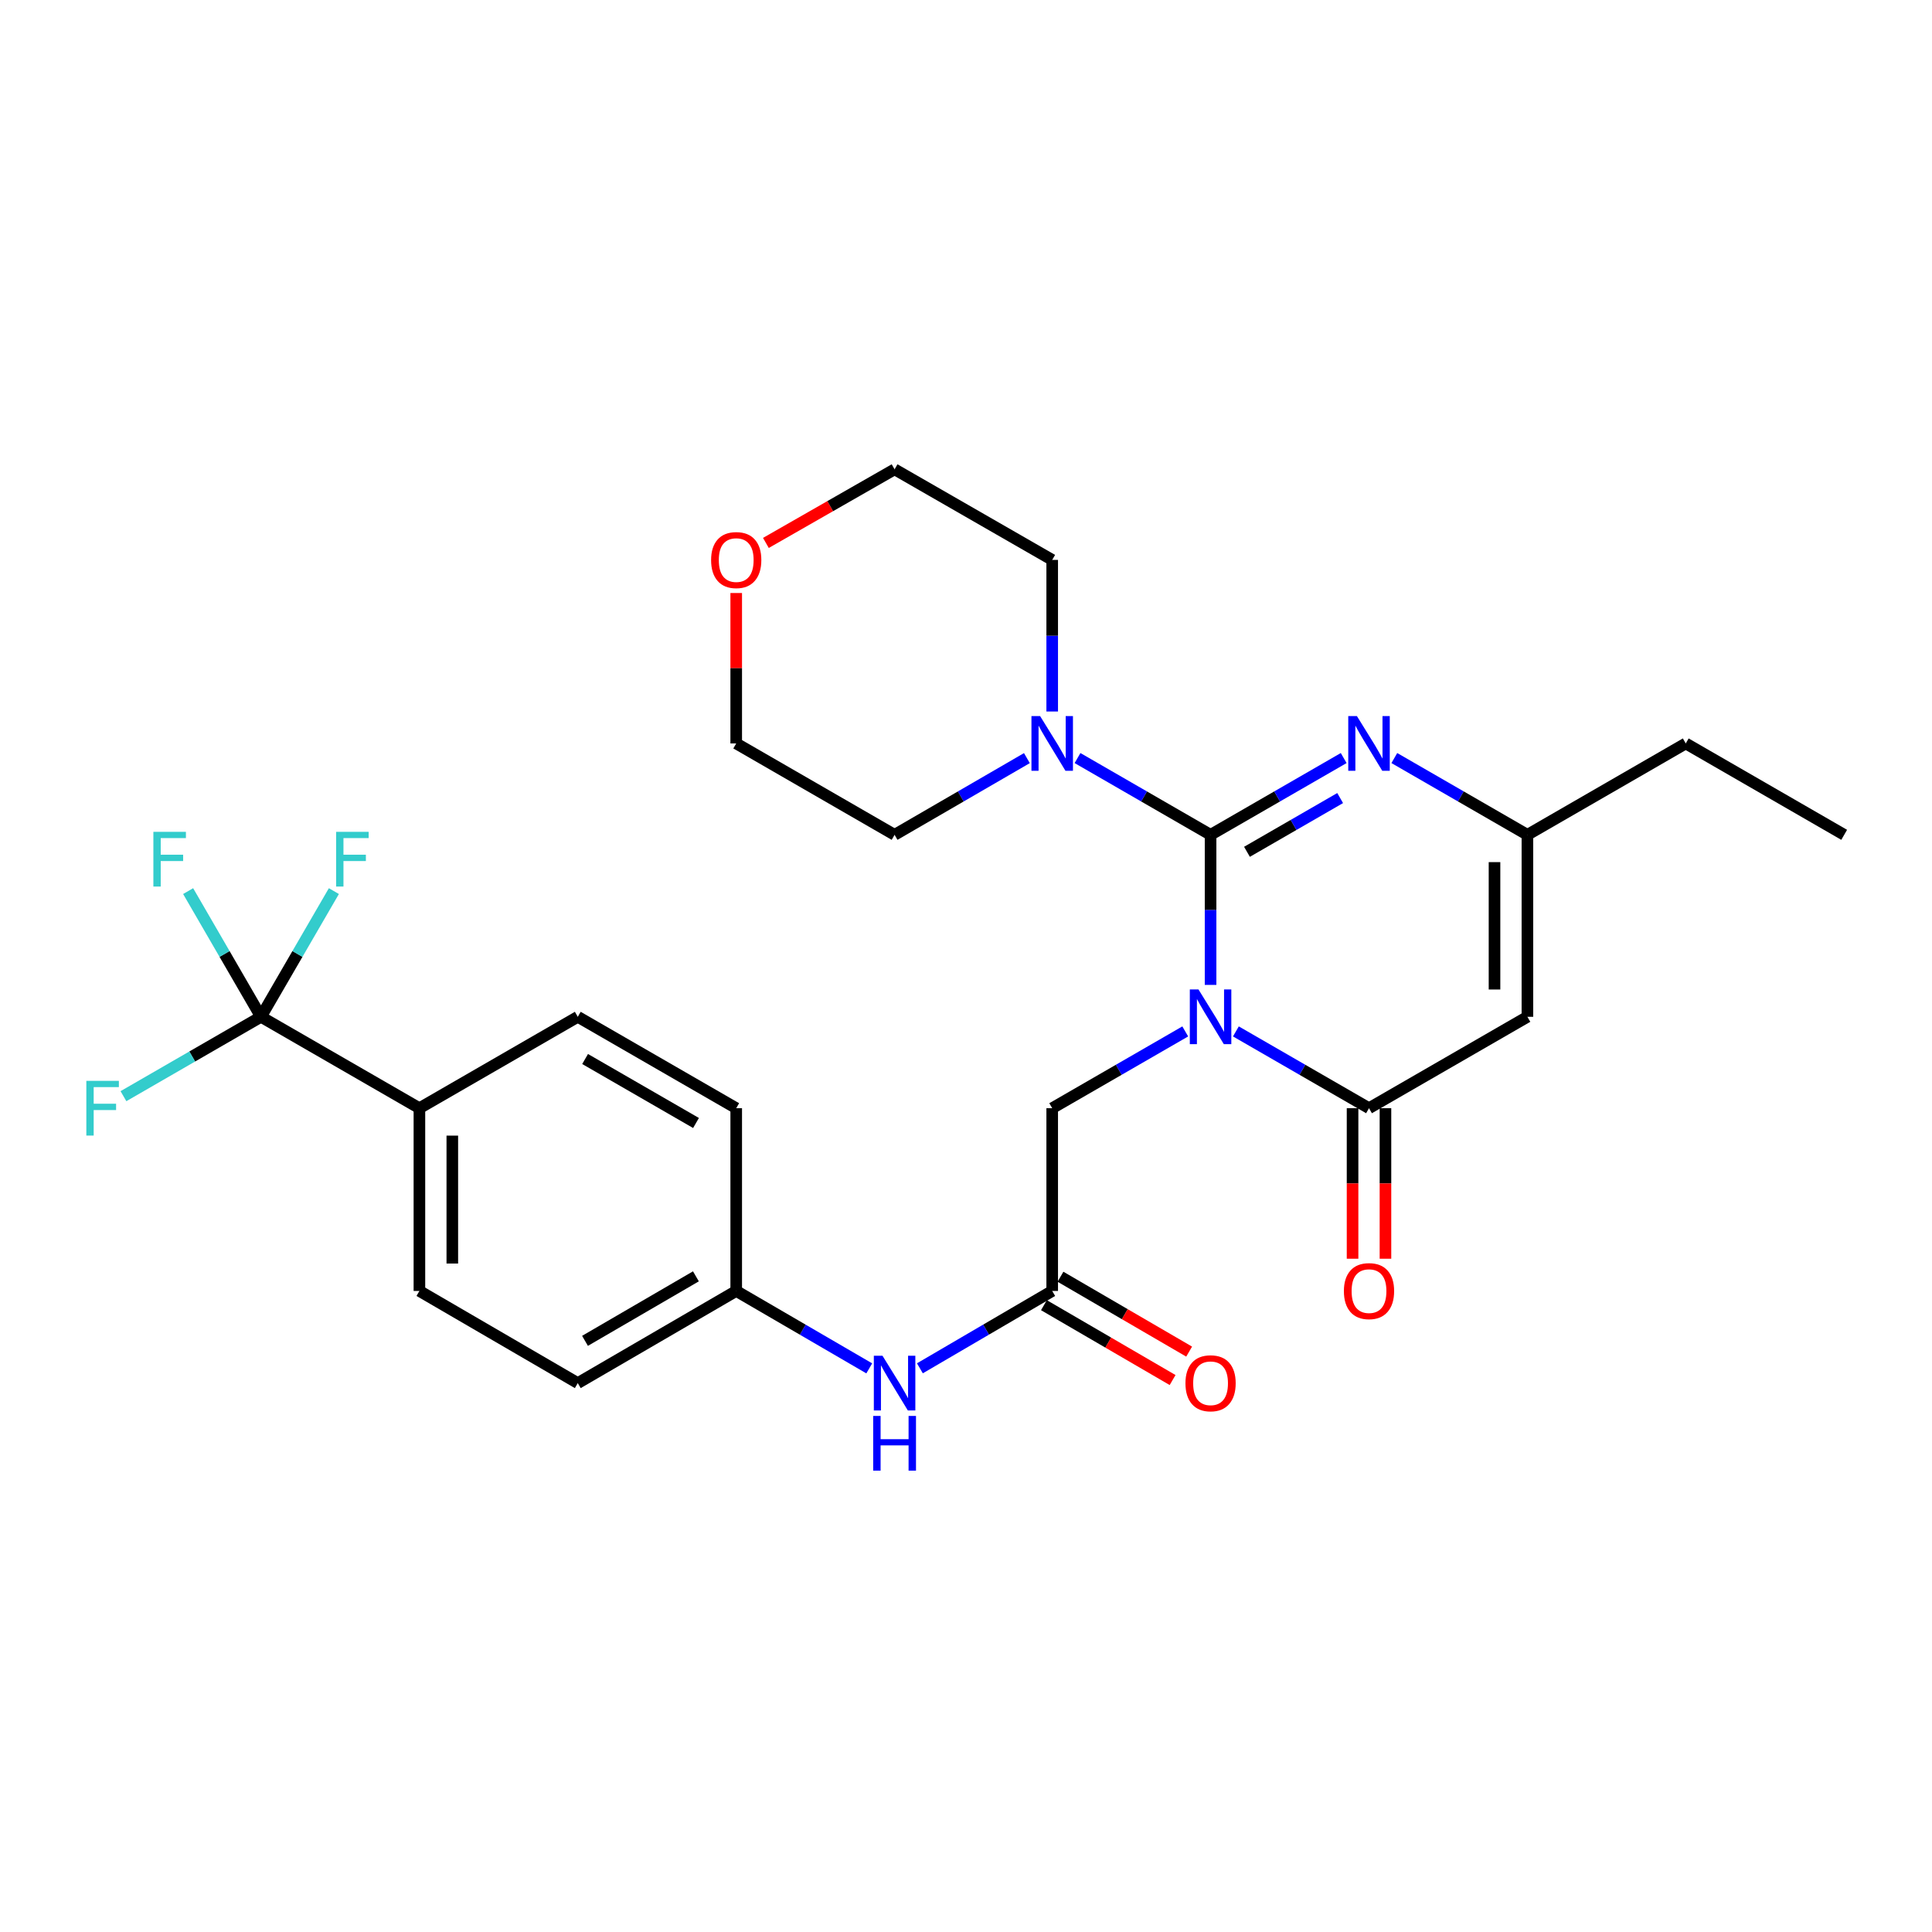 <?xml version='1.0' encoding='iso-8859-1'?>
<svg version='1.1' baseProfile='full'
              xmlns='http://www.w3.org/2000/svg'
                      xmlns:rdkit='http://www.rdkit.org/xml'
                      xmlns:xlink='http://www.w3.org/1999/xlink'
                  xml:space='preserve'
width='1000px' height='1000px' viewBox='0 0 1000 1000'>
<!-- END OF HEADER -->
<rect style='opacity:1.0;fill:#FFFFFF;stroke:none' width='1000' height='1000' x='0' y='0'> </rect>
<path class='bond-0' d='M 626.589,509.783 L 626.589,470.944' style='fill:none;fill-rule:evenodd;stroke:#0000FF;stroke-width:6px;stroke-linecap:butt;stroke-linejoin:miter;stroke-opacity:1' />
<path class='bond-0' d='M 626.589,470.944 L 626.589,432.105' style='fill:none;fill-rule:evenodd;stroke:#000000;stroke-width:6px;stroke-linecap:butt;stroke-linejoin:miter;stroke-opacity:1' />
<path class='bond-1' d='M 639.695,533.859 L 674.146,553.733' style='fill:none;fill-rule:evenodd;stroke:#0000FF;stroke-width:6px;stroke-linecap:butt;stroke-linejoin:miter;stroke-opacity:1' />
<path class='bond-1' d='M 674.146,553.733 L 708.597,573.607' style='fill:none;fill-rule:evenodd;stroke:#000000;stroke-width:6px;stroke-linecap:butt;stroke-linejoin:miter;stroke-opacity:1' />
<path class='bond-7' d='M 613.482,533.862 L 579.05,553.735' style='fill:none;fill-rule:evenodd;stroke:#0000FF;stroke-width:6px;stroke-linecap:butt;stroke-linejoin:miter;stroke-opacity:1' />
<path class='bond-7' d='M 579.05,553.735 L 544.618,573.607' style='fill:none;fill-rule:evenodd;stroke:#000000;stroke-width:6px;stroke-linecap:butt;stroke-linejoin:miter;stroke-opacity:1' />
<path class='bond-2' d='M 626.589,432.105 L 661.039,412.235' style='fill:none;fill-rule:evenodd;stroke:#000000;stroke-width:6px;stroke-linecap:butt;stroke-linejoin:miter;stroke-opacity:1' />
<path class='bond-2' d='M 661.039,412.235 L 695.49,392.365' style='fill:none;fill-rule:evenodd;stroke:#0000FF;stroke-width:6px;stroke-linecap:butt;stroke-linejoin:miter;stroke-opacity:1' />
<path class='bond-2' d='M 645.431,440.895 L 669.547,426.986' style='fill:none;fill-rule:evenodd;stroke:#000000;stroke-width:6px;stroke-linecap:butt;stroke-linejoin:miter;stroke-opacity:1' />
<path class='bond-2' d='M 669.547,426.986 L 693.662,413.077' style='fill:none;fill-rule:evenodd;stroke:#0000FF;stroke-width:6px;stroke-linecap:butt;stroke-linejoin:miter;stroke-opacity:1' />
<path class='bond-4' d='M 626.589,432.105 L 592.156,412.237' style='fill:none;fill-rule:evenodd;stroke:#000000;stroke-width:6px;stroke-linecap:butt;stroke-linejoin:miter;stroke-opacity:1' />
<path class='bond-4' d='M 592.156,412.237 L 557.724,392.368' style='fill:none;fill-rule:evenodd;stroke:#0000FF;stroke-width:6px;stroke-linecap:butt;stroke-linejoin:miter;stroke-opacity:1' />
<path class='bond-3' d='M 708.597,573.607 L 790.586,526.298' style='fill:none;fill-rule:evenodd;stroke:#000000;stroke-width:6px;stroke-linecap:butt;stroke-linejoin:miter;stroke-opacity:1' />
<path class='bond-11' d='M 700.083,573.607 L 700.083,612.56' style='fill:none;fill-rule:evenodd;stroke:#000000;stroke-width:6px;stroke-linecap:butt;stroke-linejoin:miter;stroke-opacity:1' />
<path class='bond-11' d='M 700.083,612.56 L 700.083,651.512' style='fill:none;fill-rule:evenodd;stroke:#FF0000;stroke-width:6px;stroke-linecap:butt;stroke-linejoin:miter;stroke-opacity:1' />
<path class='bond-11' d='M 717.111,573.607 L 717.111,612.56' style='fill:none;fill-rule:evenodd;stroke:#000000;stroke-width:6px;stroke-linecap:butt;stroke-linejoin:miter;stroke-opacity:1' />
<path class='bond-11' d='M 717.111,612.56 L 717.111,651.512' style='fill:none;fill-rule:evenodd;stroke:#FF0000;stroke-width:6px;stroke-linecap:butt;stroke-linejoin:miter;stroke-opacity:1' />
<path class='bond-28' d='M 721.703,392.367 L 756.144,412.236' style='fill:none;fill-rule:evenodd;stroke:#0000FF;stroke-width:6px;stroke-linecap:butt;stroke-linejoin:miter;stroke-opacity:1' />
<path class='bond-28' d='M 756.144,412.236 L 790.586,432.105' style='fill:none;fill-rule:evenodd;stroke:#000000;stroke-width:6px;stroke-linecap:butt;stroke-linejoin:miter;stroke-opacity:1' />
<path class='bond-6' d='M 790.586,526.298 L 790.586,432.105' style='fill:none;fill-rule:evenodd;stroke:#000000;stroke-width:6px;stroke-linecap:butt;stroke-linejoin:miter;stroke-opacity:1' />
<path class='bond-6' d='M 773.558,512.169 L 773.558,446.234' style='fill:none;fill-rule:evenodd;stroke:#000000;stroke-width:6px;stroke-linecap:butt;stroke-linejoin:miter;stroke-opacity:1' />
<path class='bond-22' d='M 544.618,368.271 L 544.618,329.04' style='fill:none;fill-rule:evenodd;stroke:#0000FF;stroke-width:6px;stroke-linecap:butt;stroke-linejoin:miter;stroke-opacity:1' />
<path class='bond-22' d='M 544.618,329.04 L 544.618,289.809' style='fill:none;fill-rule:evenodd;stroke:#000000;stroke-width:6px;stroke-linecap:butt;stroke-linejoin:miter;stroke-opacity:1' />
<path class='bond-23' d='M 531.521,392.399 L 497.278,412.252' style='fill:none;fill-rule:evenodd;stroke:#0000FF;stroke-width:6px;stroke-linecap:butt;stroke-linejoin:miter;stroke-opacity:1' />
<path class='bond-23' d='M 497.278,412.252 L 463.036,432.105' style='fill:none;fill-rule:evenodd;stroke:#000000;stroke-width:6px;stroke-linecap:butt;stroke-linejoin:miter;stroke-opacity:1' />
<path class='bond-5' d='M 135.079,526.298 L 217.087,573.607' style='fill:none;fill-rule:evenodd;stroke:#000000;stroke-width:6px;stroke-linecap:butt;stroke-linejoin:miter;stroke-opacity:1' />
<path class='bond-13' d='M 135.079,526.298 L 116.229,493.765' style='fill:none;fill-rule:evenodd;stroke:#000000;stroke-width:6px;stroke-linecap:butt;stroke-linejoin:miter;stroke-opacity:1' />
<path class='bond-13' d='M 116.229,493.765 L 97.378,461.233' style='fill:none;fill-rule:evenodd;stroke:#33CCCC;stroke-width:6px;stroke-linecap:butt;stroke-linejoin:miter;stroke-opacity:1' />
<path class='bond-14' d='M 135.079,526.298 L 153.948,493.766' style='fill:none;fill-rule:evenodd;stroke:#000000;stroke-width:6px;stroke-linecap:butt;stroke-linejoin:miter;stroke-opacity:1' />
<path class='bond-14' d='M 153.948,493.766 L 172.817,461.233' style='fill:none;fill-rule:evenodd;stroke:#33CCCC;stroke-width:6px;stroke-linecap:butt;stroke-linejoin:miter;stroke-opacity:1' />
<path class='bond-15' d='M 135.079,526.298 L 99.487,546.84' style='fill:none;fill-rule:evenodd;stroke:#000000;stroke-width:6px;stroke-linecap:butt;stroke-linejoin:miter;stroke-opacity:1' />
<path class='bond-15' d='M 99.487,546.84 L 63.895,567.382' style='fill:none;fill-rule:evenodd;stroke:#33CCCC;stroke-width:6px;stroke-linecap:butt;stroke-linejoin:miter;stroke-opacity:1' />
<path class='bond-24' d='M 790.586,432.105 L 872.547,384.806' style='fill:none;fill-rule:evenodd;stroke:#000000;stroke-width:6px;stroke-linecap:butt;stroke-linejoin:miter;stroke-opacity:1' />
<path class='bond-8' d='M 544.618,573.607 L 544.618,668.197' style='fill:none;fill-rule:evenodd;stroke:#000000;stroke-width:6px;stroke-linecap:butt;stroke-linejoin:miter;stroke-opacity:1' />
<path class='bond-10' d='M 544.618,668.197 L 510.378,688.215' style='fill:none;fill-rule:evenodd;stroke:#000000;stroke-width:6px;stroke-linecap:butt;stroke-linejoin:miter;stroke-opacity:1' />
<path class='bond-10' d='M 510.378,688.215 L 476.138,708.234' style='fill:none;fill-rule:evenodd;stroke:#0000FF;stroke-width:6px;stroke-linecap:butt;stroke-linejoin:miter;stroke-opacity:1' />
<path class='bond-12' d='M 540.336,675.556 L 573.636,694.932' style='fill:none;fill-rule:evenodd;stroke:#000000;stroke-width:6px;stroke-linecap:butt;stroke-linejoin:miter;stroke-opacity:1' />
<path class='bond-12' d='M 573.636,694.932 L 606.936,714.309' style='fill:none;fill-rule:evenodd;stroke:#FF0000;stroke-width:6px;stroke-linecap:butt;stroke-linejoin:miter;stroke-opacity:1' />
<path class='bond-12' d='M 548.9,660.838 L 582.2,680.215' style='fill:none;fill-rule:evenodd;stroke:#000000;stroke-width:6px;stroke-linecap:butt;stroke-linejoin:miter;stroke-opacity:1' />
<path class='bond-12' d='M 582.2,680.215 L 615.5,699.591' style='fill:none;fill-rule:evenodd;stroke:#FF0000;stroke-width:6px;stroke-linecap:butt;stroke-linejoin:miter;stroke-opacity:1' />
<path class='bond-9' d='M 217.087,573.607 L 217.087,668.197' style='fill:none;fill-rule:evenodd;stroke:#000000;stroke-width:6px;stroke-linecap:butt;stroke-linejoin:miter;stroke-opacity:1' />
<path class='bond-9' d='M 234.115,587.796 L 234.115,654.008' style='fill:none;fill-rule:evenodd;stroke:#000000;stroke-width:6px;stroke-linecap:butt;stroke-linejoin:miter;stroke-opacity:1' />
<path class='bond-30' d='M 217.087,573.607 L 299.057,526.298' style='fill:none;fill-rule:evenodd;stroke:#000000;stroke-width:6px;stroke-linecap:butt;stroke-linejoin:miter;stroke-opacity:1' />
<path class='bond-19' d='M 449.925,708.265 L 415.495,688.231' style='fill:none;fill-rule:evenodd;stroke:#0000FF;stroke-width:6px;stroke-linecap:butt;stroke-linejoin:miter;stroke-opacity:1' />
<path class='bond-19' d='M 415.495,688.231 L 381.065,668.197' style='fill:none;fill-rule:evenodd;stroke:#000000;stroke-width:6px;stroke-linecap:butt;stroke-linejoin:miter;stroke-opacity:1' />
<path class='bond-16' d='M 381.065,306.944 L 381.065,345.875' style='fill:none;fill-rule:evenodd;stroke:#FF0000;stroke-width:6px;stroke-linecap:butt;stroke-linejoin:miter;stroke-opacity:1' />
<path class='bond-16' d='M 381.065,345.875 L 381.065,384.806' style='fill:none;fill-rule:evenodd;stroke:#000000;stroke-width:6px;stroke-linecap:butt;stroke-linejoin:miter;stroke-opacity:1' />
<path class='bond-29' d='M 396.426,281.022 L 429.731,261.969' style='fill:none;fill-rule:evenodd;stroke:#FF0000;stroke-width:6px;stroke-linecap:butt;stroke-linejoin:miter;stroke-opacity:1' />
<path class='bond-29' d='M 429.731,261.969 L 463.036,242.916' style='fill:none;fill-rule:evenodd;stroke:#000000;stroke-width:6px;stroke-linecap:butt;stroke-linejoin:miter;stroke-opacity:1' />
<path class='bond-17' d='M 299.057,526.298 L 381.065,573.607' style='fill:none;fill-rule:evenodd;stroke:#000000;stroke-width:6px;stroke-linecap:butt;stroke-linejoin:miter;stroke-opacity:1' />
<path class='bond-17' d='M 302.85,548.144 L 360.255,581.26' style='fill:none;fill-rule:evenodd;stroke:#000000;stroke-width:6px;stroke-linecap:butt;stroke-linejoin:miter;stroke-opacity:1' />
<path class='bond-18' d='M 217.087,668.197 L 299.057,715.894' style='fill:none;fill-rule:evenodd;stroke:#000000;stroke-width:6px;stroke-linecap:butt;stroke-linejoin:miter;stroke-opacity:1' />
<path class='bond-20' d='M 381.065,668.197 L 381.065,573.607' style='fill:none;fill-rule:evenodd;stroke:#000000;stroke-width:6px;stroke-linecap:butt;stroke-linejoin:miter;stroke-opacity:1' />
<path class='bond-21' d='M 381.065,668.197 L 299.057,715.894' style='fill:none;fill-rule:evenodd;stroke:#000000;stroke-width:6px;stroke-linecap:butt;stroke-linejoin:miter;stroke-opacity:1' />
<path class='bond-21' d='M 360.203,660.632 L 302.798,694.02' style='fill:none;fill-rule:evenodd;stroke:#000000;stroke-width:6px;stroke-linecap:butt;stroke-linejoin:miter;stroke-opacity:1' />
<path class='bond-26' d='M 544.618,289.809 L 463.036,242.916' style='fill:none;fill-rule:evenodd;stroke:#000000;stroke-width:6px;stroke-linecap:butt;stroke-linejoin:miter;stroke-opacity:1' />
<path class='bond-25' d='M 463.036,432.105 L 381.065,384.806' style='fill:none;fill-rule:evenodd;stroke:#000000;stroke-width:6px;stroke-linecap:butt;stroke-linejoin:miter;stroke-opacity:1' />
<path class='bond-27' d='M 872.547,384.806 L 954.545,432.105' style='fill:none;fill-rule:evenodd;stroke:#000000;stroke-width:6px;stroke-linecap:butt;stroke-linejoin:miter;stroke-opacity:1' />
<path  class='atom-0' d='M 620.329 512.138
L 629.609 527.138
Q 630.529 528.618, 632.009 531.298
Q 633.489 533.978, 633.569 534.138
L 633.569 512.138
L 637.329 512.138
L 637.329 540.458
L 633.449 540.458
L 623.489 524.058
Q 622.329 522.138, 621.089 519.938
Q 619.889 517.738, 619.529 517.058
L 619.529 540.458
L 615.849 540.458
L 615.849 512.138
L 620.329 512.138
' fill='#0000FF'/>
<path  class='atom-3' d='M 702.337 370.646
L 711.617 385.646
Q 712.537 387.126, 714.017 389.806
Q 715.497 392.486, 715.577 392.646
L 715.577 370.646
L 719.337 370.646
L 719.337 398.966
L 715.457 398.966
L 705.497 382.566
Q 704.337 380.646, 703.097 378.446
Q 701.897 376.246, 701.537 375.566
L 701.537 398.966
L 697.857 398.966
L 697.857 370.646
L 702.337 370.646
' fill='#0000FF'/>
<path  class='atom-5' d='M 538.358 370.646
L 547.638 385.646
Q 548.558 387.126, 550.038 389.806
Q 551.518 392.486, 551.598 392.646
L 551.598 370.646
L 555.358 370.646
L 555.358 398.966
L 551.478 398.966
L 541.518 382.566
Q 540.358 380.646, 539.118 378.446
Q 537.918 376.246, 537.558 375.566
L 537.558 398.966
L 533.878 398.966
L 533.878 370.646
L 538.358 370.646
' fill='#0000FF'/>
<path  class='atom-11' d='M 456.776 701.734
L 466.056 716.734
Q 466.976 718.214, 468.456 720.894
Q 469.936 723.574, 470.016 723.734
L 470.016 701.734
L 473.776 701.734
L 473.776 730.054
L 469.896 730.054
L 459.936 713.654
Q 458.776 711.734, 457.536 709.534
Q 456.336 707.334, 455.976 706.654
L 455.976 730.054
L 452.296 730.054
L 452.296 701.734
L 456.776 701.734
' fill='#0000FF'/>
<path  class='atom-11' d='M 451.956 732.886
L 455.796 732.886
L 455.796 744.926
L 470.276 744.926
L 470.276 732.886
L 474.116 732.886
L 474.116 761.206
L 470.276 761.206
L 470.276 748.126
L 455.796 748.126
L 455.796 761.206
L 451.956 761.206
L 451.956 732.886
' fill='#0000FF'/>
<path  class='atom-12' d='M 695.597 668.277
Q 695.597 661.477, 698.957 657.677
Q 702.317 653.877, 708.597 653.877
Q 714.877 653.877, 718.237 657.677
Q 721.597 661.477, 721.597 668.277
Q 721.597 675.157, 718.197 679.077
Q 714.797 682.957, 708.597 682.957
Q 702.357 682.957, 698.957 679.077
Q 695.597 675.197, 695.597 668.277
M 708.597 679.757
Q 712.917 679.757, 715.237 676.877
Q 717.597 673.957, 717.597 668.277
Q 717.597 662.717, 715.237 659.917
Q 712.917 657.077, 708.597 657.077
Q 704.277 657.077, 701.917 659.877
Q 699.597 662.677, 699.597 668.277
Q 699.597 673.997, 701.917 676.877
Q 704.277 679.757, 708.597 679.757
' fill='#FF0000'/>
<path  class='atom-13' d='M 613.589 715.974
Q 613.589 709.174, 616.949 705.374
Q 620.309 701.574, 626.589 701.574
Q 632.869 701.574, 636.229 705.374
Q 639.589 709.174, 639.589 715.974
Q 639.589 722.854, 636.189 726.774
Q 632.789 730.654, 626.589 730.654
Q 620.349 730.654, 616.949 726.774
Q 613.589 722.894, 613.589 715.974
M 626.589 727.454
Q 630.909 727.454, 633.229 724.574
Q 635.589 721.654, 635.589 715.974
Q 635.589 710.414, 633.229 707.614
Q 630.909 704.774, 626.589 704.774
Q 622.269 704.774, 619.909 707.574
Q 617.589 710.374, 617.589 715.974
Q 617.589 721.694, 619.909 724.574
Q 622.269 727.454, 626.589 727.454
' fill='#FF0000'/>
<path  class='atom-14' d='M 79.388 430.556
L 96.228 430.556
L 96.228 433.796
L 83.188 433.796
L 83.188 442.396
L 94.788 442.396
L 94.788 445.676
L 83.188 445.676
L 83.188 458.876
L 79.388 458.876
L 79.388 430.556
' fill='#33CCCC'/>
<path  class='atom-15' d='M 173.977 430.556
L 190.817 430.556
L 190.817 433.796
L 177.777 433.796
L 177.777 442.396
L 189.377 442.396
L 189.377 445.676
L 177.777 445.676
L 177.777 458.876
L 173.977 458.876
L 173.977 430.556
' fill='#33CCCC'/>
<path  class='atom-16' d='M 44.689 559.447
L 61.529 559.447
L 61.529 562.687
L 48.489 562.687
L 48.489 571.287
L 60.089 571.287
L 60.089 574.567
L 48.489 574.567
L 48.489 587.767
L 44.689 587.767
L 44.689 559.447
' fill='#33CCCC'/>
<path  class='atom-17' d='M 368.065 289.889
Q 368.065 283.089, 371.425 279.289
Q 374.785 275.489, 381.065 275.489
Q 387.345 275.489, 390.705 279.289
Q 394.065 283.089, 394.065 289.889
Q 394.065 296.769, 390.665 300.689
Q 387.265 304.569, 381.065 304.569
Q 374.825 304.569, 371.425 300.689
Q 368.065 296.809, 368.065 289.889
M 381.065 301.369
Q 385.385 301.369, 387.705 298.489
Q 390.065 295.569, 390.065 289.889
Q 390.065 284.329, 387.705 281.529
Q 385.385 278.689, 381.065 278.689
Q 376.745 278.689, 374.385 281.489
Q 372.065 284.289, 372.065 289.889
Q 372.065 295.609, 374.385 298.489
Q 376.745 301.369, 381.065 301.369
' fill='#FF0000'/>
</svg>
